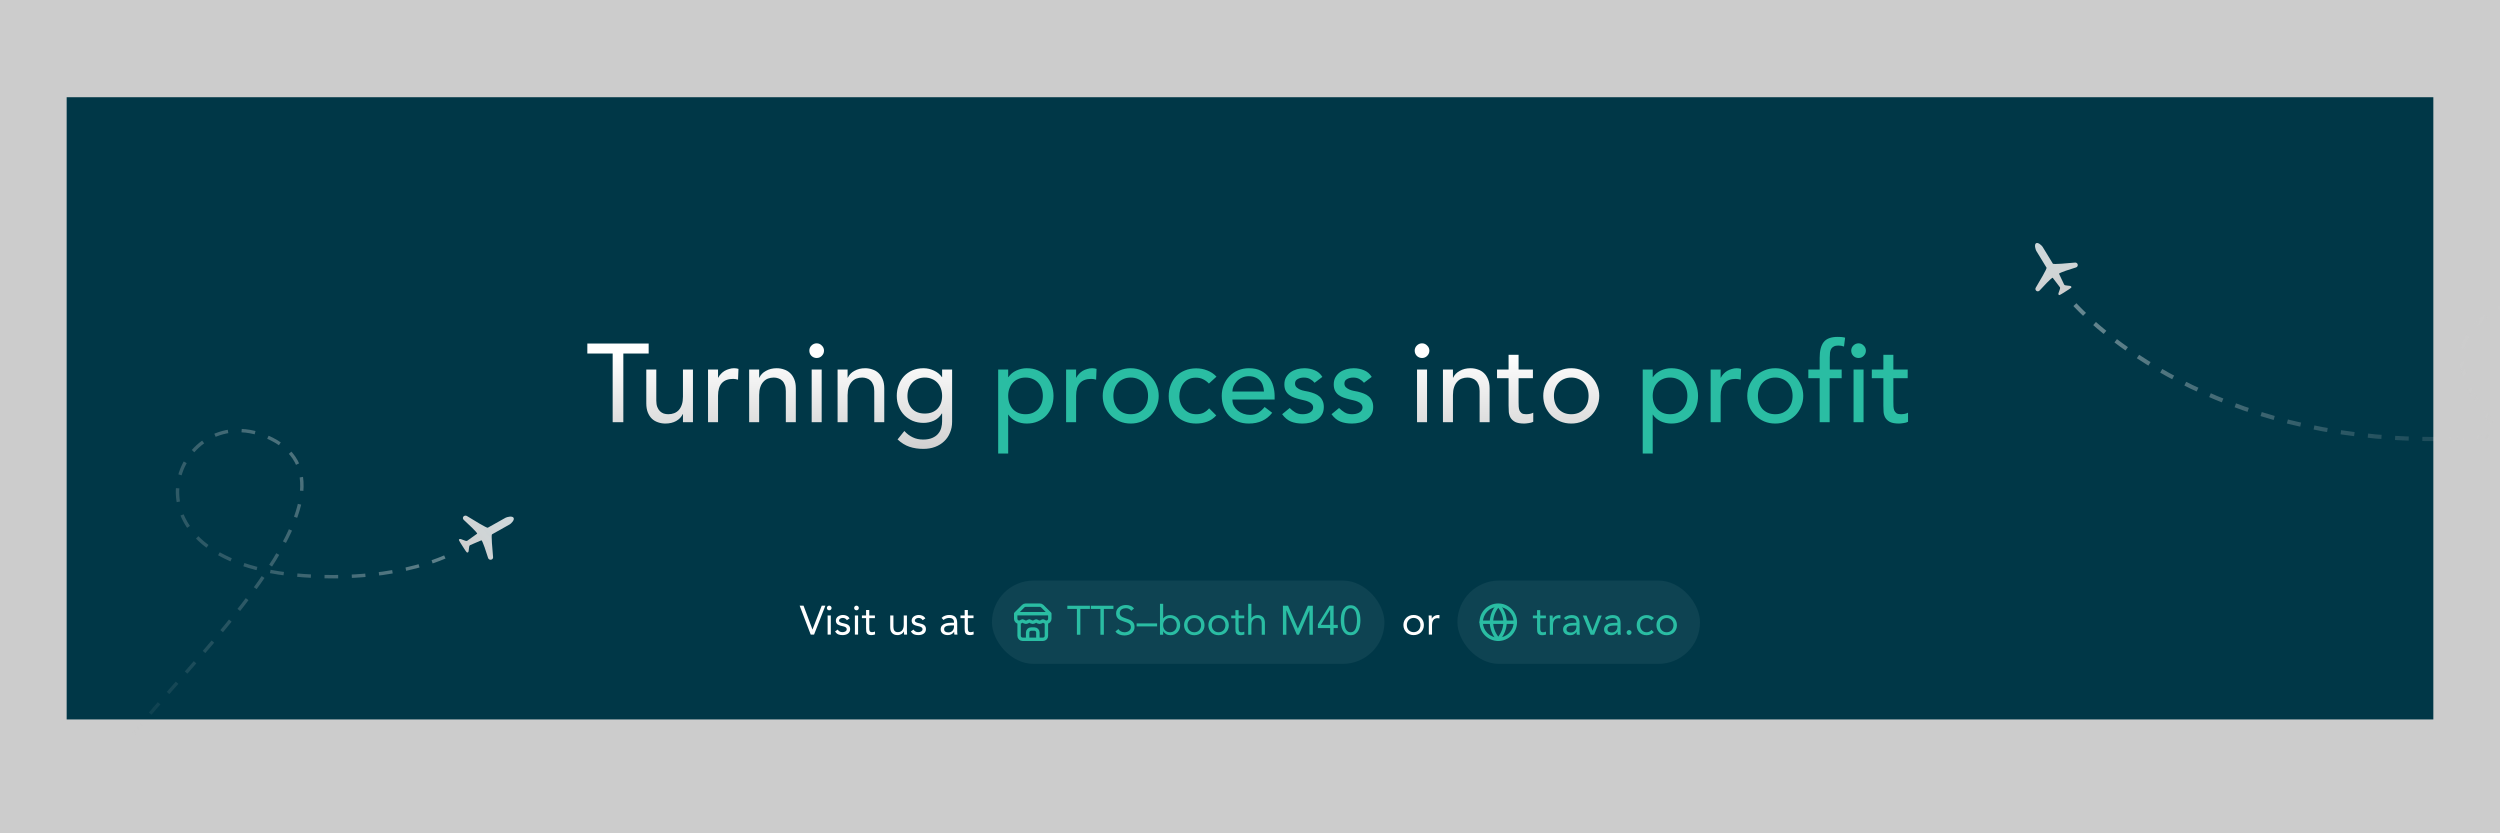 <svg width="900" height="300" viewBox="0 0 900 300" fill="none" xmlns="http://www.w3.org/2000/svg">
<rect x="0" y="0" width="900" height="300" fill="#808080" stroke="none"/>
<g clip-path="url(#clip0_2150_44739)">
<rect width="900" height="300" fill="#CCCCCC"/>
<rect x="24" y="35" width="852" height="224" fill="#003747"/>
<path d="M220.56 127.28H211.44V123.68H233.52V127.28H224.4V152H220.56V127.28ZM249.465 152H245.865V149.08H245.785C245.332 150.093 244.545 150.92 243.425 151.56C242.305 152.173 241.012 152.48 239.545 152.48C238.612 152.48 237.732 152.333 236.905 152.04C236.079 151.773 235.345 151.347 234.705 150.76C234.092 150.173 233.599 149.427 233.225 148.52C232.852 147.587 232.665 146.493 232.665 145.24V133.04H236.265V144.24C236.265 145.12 236.385 145.88 236.625 146.52C236.865 147.133 237.185 147.64 237.585 148.04C237.985 148.413 238.439 148.693 238.945 148.88C239.479 149.04 240.025 149.12 240.585 149.12C241.332 149.12 242.025 149 242.665 148.76C243.305 148.52 243.865 148.147 244.345 147.64C244.825 147.107 245.199 146.44 245.465 145.64C245.732 144.84 245.865 143.893 245.865 142.8V133.04H249.465V152ZM254.892 133.04H258.492V135.96H258.572C258.812 135.453 259.132 135 259.532 134.6C259.932 134.173 260.372 133.813 260.852 133.52C261.359 133.227 261.905 133 262.492 132.84C263.079 132.653 263.665 132.56 264.252 132.56C264.839 132.56 265.372 132.64 265.852 132.8L265.692 136.68C265.399 136.6 265.105 136.533 264.812 136.48C264.519 136.427 264.225 136.4 263.932 136.4C262.172 136.4 260.825 136.893 259.892 137.88C258.959 138.867 258.492 140.4 258.492 142.48V152H254.892V133.04ZM269.697 133.04H273.297V135.96H273.377C273.83 134.947 274.617 134.133 275.737 133.52C276.857 132.88 278.15 132.56 279.617 132.56C280.523 132.56 281.39 132.707 282.217 133C283.07 133.267 283.803 133.693 284.417 134.28C285.057 134.867 285.563 135.627 285.937 136.56C286.31 137.467 286.497 138.547 286.497 139.8V152H282.897V140.8C282.897 139.92 282.777 139.173 282.537 138.56C282.297 137.92 281.977 137.413 281.577 137.04C281.177 136.64 280.71 136.36 280.177 136.2C279.67 136.013 279.137 135.92 278.577 135.92C277.83 135.92 277.137 136.04 276.497 136.28C275.857 136.52 275.297 136.907 274.817 137.44C274.337 137.947 273.963 138.6 273.697 139.4C273.43 140.2 273.297 141.147 273.297 142.24V152H269.697V133.04ZM292.203 133.04H295.803V152H292.203V133.04ZM291.363 126.24C291.363 125.52 291.616 124.907 292.123 124.4C292.656 123.867 293.283 123.6 294.003 123.6C294.723 123.6 295.336 123.867 295.843 124.4C296.376 124.907 296.643 125.52 296.643 126.24C296.643 126.96 296.376 127.587 295.843 128.12C295.336 128.627 294.723 128.88 294.003 128.88C293.283 128.88 292.656 128.627 292.123 128.12C291.616 127.587 291.363 126.96 291.363 126.24ZM301.533 133.04H305.133V135.96H305.213C305.666 134.947 306.453 134.133 307.573 133.52C308.693 132.88 309.986 132.56 311.453 132.56C312.359 132.56 313.226 132.707 314.053 133C314.906 133.267 315.639 133.693 316.253 134.28C316.893 134.867 317.399 135.627 317.773 136.56C318.146 137.467 318.333 138.547 318.333 139.8V152H314.733V140.8C314.733 139.92 314.613 139.173 314.373 138.56C314.133 137.92 313.813 137.413 313.413 137.04C313.013 136.64 312.546 136.36 312.013 136.2C311.506 136.013 310.973 135.92 310.413 135.92C309.666 135.92 308.973 136.04 308.333 136.28C307.693 136.52 307.133 136.907 306.653 137.44C306.173 137.947 305.799 138.6 305.533 139.4C305.266 140.2 305.133 141.147 305.133 142.24V152H301.533V133.04ZM342.759 151.84C342.759 153.28 342.506 154.587 341.999 155.76C341.519 156.96 340.826 157.987 339.919 158.84C339.012 159.72 337.919 160.4 336.639 160.88C335.359 161.36 333.946 161.6 332.399 161.6C330.586 161.6 328.919 161.347 327.399 160.84C325.906 160.333 324.479 159.453 323.119 158.2L325.559 155.16C326.492 156.173 327.506 156.933 328.599 157.44C329.692 157.973 330.932 158.24 332.319 158.24C333.652 158.24 334.759 158.04 335.639 157.64C336.519 157.267 337.212 156.773 337.719 156.16C338.252 155.547 338.626 154.84 338.839 154.04C339.052 153.267 339.159 152.48 339.159 151.68V148.88H339.039C338.346 150.027 337.399 150.88 336.199 151.44C335.026 151.973 333.786 152.24 332.479 152.24C331.092 152.24 329.799 152 328.599 151.52C327.426 151.013 326.412 150.333 325.559 149.48C324.706 148.6 324.039 147.573 323.559 146.4C323.079 145.2 322.839 143.907 322.839 142.52C322.839 141.133 323.066 139.84 323.519 138.64C323.972 137.413 324.612 136.347 325.439 135.44C326.292 134.533 327.306 133.827 328.479 133.32C329.679 132.813 331.012 132.56 332.479 132.56C333.759 132.56 334.999 132.84 336.199 133.4C337.426 133.96 338.386 134.747 339.079 135.76H339.159V133.04H342.759V151.84ZM332.919 135.92C331.959 135.92 331.092 136.093 330.319 136.44C329.546 136.76 328.892 137.213 328.359 137.8C327.826 138.36 327.412 139.053 327.119 139.88C326.826 140.68 326.679 141.56 326.679 142.52C326.679 144.44 327.239 145.987 328.359 147.16C329.479 148.307 330.999 148.88 332.919 148.88C334.839 148.88 336.359 148.307 337.479 147.16C338.599 145.987 339.159 144.44 339.159 142.52C339.159 141.56 339.012 140.68 338.719 139.88C338.426 139.053 338.012 138.36 337.479 137.8C336.946 137.213 336.292 136.76 335.519 136.44C334.746 136.093 333.879 135.92 332.919 135.92ZM510.133 133.04H513.733V152H510.133V133.04ZM509.293 126.24C509.293 125.52 509.546 124.907 510.053 124.4C510.586 123.867 511.213 123.6 511.933 123.6C512.653 123.6 513.266 123.867 513.773 124.4C514.306 124.907 514.573 125.52 514.573 126.24C514.573 126.96 514.306 127.587 513.773 128.12C513.266 128.627 512.653 128.88 511.933 128.88C511.213 128.88 510.586 128.627 510.053 128.12C509.546 127.587 509.293 126.96 509.293 126.24ZM519.462 133.04H523.062V135.96H523.142C523.596 134.947 524.382 134.133 525.502 133.52C526.622 132.88 527.916 132.56 529.382 132.56C530.289 132.56 531.156 132.707 531.982 133C532.836 133.267 533.569 133.693 534.182 134.28C534.822 134.867 535.329 135.627 535.702 136.56C536.076 137.467 536.262 138.547 536.262 139.8V152H532.662V140.8C532.662 139.92 532.542 139.173 532.302 138.56C532.062 137.92 531.742 137.413 531.342 137.04C530.942 136.64 530.476 136.36 529.942 136.2C529.436 136.013 528.902 135.92 528.342 135.92C527.596 135.92 526.902 136.04 526.262 136.28C525.622 136.52 525.062 136.907 524.582 137.44C524.102 137.947 523.729 138.6 523.462 139.4C523.196 140.2 523.062 141.147 523.062 142.24V152H519.462V133.04ZM551.849 136.16H546.689V144.76C546.689 145.293 546.702 145.827 546.729 146.36C546.755 146.867 546.849 147.333 547.009 147.76C547.195 148.16 547.462 148.493 547.809 148.76C548.182 149 548.715 149.12 549.409 149.12C549.835 149.12 550.275 149.08 550.729 149C551.182 148.92 551.595 148.773 551.969 148.56V151.84C551.542 152.08 550.982 152.24 550.289 152.32C549.622 152.427 549.102 152.48 548.729 152.48C547.342 152.48 546.262 152.293 545.489 151.92C544.742 151.52 544.182 151.013 543.809 150.4C543.462 149.787 543.249 149.107 543.169 148.36C543.115 147.587 543.089 146.813 543.089 146.04V136.16H538.929V133.04H543.089V127.72H546.689V133.04H551.849V136.16ZM559.413 142.52C559.413 143.48 559.56 144.373 559.853 145.2C560.147 146 560.56 146.693 561.093 147.28C561.627 147.84 562.28 148.293 563.053 148.64C563.827 148.96 564.693 149.12 565.653 149.12C566.613 149.12 567.48 148.96 568.253 148.64C569.027 148.293 569.68 147.84 570.213 147.28C570.747 146.693 571.16 146 571.453 145.2C571.747 144.373 571.893 143.48 571.893 142.52C571.893 141.56 571.747 140.68 571.453 139.88C571.16 139.053 570.747 138.36 570.213 137.8C569.68 137.213 569.027 136.76 568.253 136.44C567.48 136.093 566.613 135.92 565.653 135.92C564.693 135.92 563.827 136.093 563.053 136.44C562.28 136.76 561.627 137.213 561.093 137.8C560.56 138.36 560.147 139.053 559.853 139.88C559.56 140.68 559.413 141.56 559.413 142.52ZM555.573 142.52C555.573 141.133 555.827 139.84 556.333 138.64C556.867 137.44 557.587 136.387 558.493 135.48C559.4 134.573 560.467 133.867 561.693 133.36C562.92 132.827 564.24 132.56 565.653 132.56C567.067 132.56 568.387 132.827 569.613 133.36C570.84 133.867 571.907 134.573 572.813 135.48C573.72 136.387 574.427 137.44 574.933 138.64C575.467 139.84 575.733 141.133 575.733 142.52C575.733 143.907 575.467 145.213 574.933 146.44C574.427 147.64 573.72 148.693 572.813 149.6C571.907 150.48 570.84 151.187 569.613 151.72C568.387 152.227 567.067 152.48 565.653 152.48C564.24 152.48 562.92 152.227 561.693 151.72C560.467 151.187 559.4 150.48 558.493 149.6C557.587 148.693 556.867 147.64 556.333 146.44C555.827 145.213 555.573 143.907 555.573 142.52Z" fill="url(#paint0_linear_2150_44739)"/>
<path d="M359.345 133.04H362.945V135.76H363.025C363.718 134.747 364.665 133.96 365.865 133.4C367.092 132.84 368.345 132.56 369.625 132.56C371.092 132.56 372.412 132.813 373.585 133.32C374.785 133.827 375.798 134.533 376.625 135.44C377.478 136.347 378.132 137.413 378.585 138.64C379.038 139.84 379.265 141.133 379.265 142.52C379.265 143.933 379.038 145.253 378.585 146.48C378.132 147.68 377.478 148.733 376.625 149.64C375.798 150.52 374.785 151.213 373.585 151.72C372.412 152.227 371.092 152.48 369.625 152.48C368.265 152.48 366.985 152.2 365.785 151.64C364.585 151.053 363.665 150.267 363.025 149.28H362.945V163.28H359.345V133.04ZM369.185 135.92C368.225 135.92 367.358 136.093 366.585 136.44C365.812 136.76 365.158 137.213 364.625 137.8C364.092 138.36 363.678 139.053 363.385 139.88C363.092 140.68 362.945 141.56 362.945 142.52C362.945 143.48 363.092 144.373 363.385 145.2C363.678 146 364.092 146.693 364.625 147.28C365.158 147.84 365.812 148.293 366.585 148.64C367.358 148.96 368.225 149.12 369.185 149.12C370.145 149.12 371.012 148.96 371.785 148.64C372.558 148.293 373.212 147.84 373.745 147.28C374.278 146.693 374.692 146 374.985 145.2C375.278 144.373 375.425 143.48 375.425 142.52C375.425 141.56 375.278 140.68 374.985 139.88C374.692 139.053 374.278 138.36 373.745 137.8C373.212 137.213 372.558 136.76 371.785 136.44C371.012 136.093 370.145 135.92 369.185 135.92ZM383.798 133.04H387.398V135.96H387.478C387.718 135.453 388.038 135 388.438 134.6C388.838 134.173 389.278 133.813 389.758 133.52C390.265 133.227 390.811 133 391.398 132.84C391.985 132.653 392.571 132.56 393.158 132.56C393.745 132.56 394.278 132.64 394.758 132.8L394.598 136.68C394.305 136.6 394.011 136.533 393.718 136.48C393.425 136.427 393.131 136.4 392.838 136.4C391.078 136.4 389.731 136.893 388.798 137.88C387.865 138.867 387.398 140.4 387.398 142.48V152H383.798V133.04ZM400.82 142.52C400.82 143.48 400.966 144.373 401.26 145.2C401.553 146 401.966 146.693 402.5 147.28C403.033 147.84 403.686 148.293 404.46 148.64C405.233 148.96 406.1 149.12 407.06 149.12C408.02 149.12 408.886 148.96 409.66 148.64C410.433 148.293 411.086 147.84 411.62 147.28C412.153 146.693 412.566 146 412.86 145.2C413.153 144.373 413.3 143.48 413.3 142.52C413.3 141.56 413.153 140.68 412.86 139.88C412.566 139.053 412.153 138.36 411.62 137.8C411.086 137.213 410.433 136.76 409.66 136.44C408.886 136.093 408.02 135.92 407.06 135.92C406.1 135.92 405.233 136.093 404.46 136.44C403.686 136.76 403.033 137.213 402.5 137.8C401.966 138.36 401.553 139.053 401.26 139.88C400.966 140.68 400.82 141.56 400.82 142.52ZM396.98 142.52C396.98 141.133 397.233 139.84 397.74 138.64C398.273 137.44 398.993 136.387 399.9 135.48C400.806 134.573 401.873 133.867 403.1 133.36C404.326 132.827 405.646 132.56 407.06 132.56C408.473 132.56 409.793 132.827 411.02 133.36C412.246 133.867 413.313 134.573 414.22 135.48C415.126 136.387 415.833 137.44 416.34 138.64C416.873 139.84 417.14 141.133 417.14 142.52C417.14 143.907 416.873 145.213 416.34 146.44C415.833 147.64 415.126 148.693 414.22 149.6C413.313 150.48 412.246 151.187 411.02 151.72C409.793 152.227 408.473 152.48 407.06 152.48C405.646 152.48 404.326 152.227 403.1 151.72C401.873 151.187 400.806 150.48 399.9 149.6C398.993 148.693 398.273 147.64 397.74 146.44C397.233 145.213 396.98 143.907 396.98 142.52ZM435.21 138.08C434.543 137.387 433.836 136.867 433.09 136.52C432.37 136.147 431.503 135.96 430.49 135.96C429.503 135.96 428.636 136.147 427.89 136.52C427.17 136.867 426.556 137.36 426.05 138C425.57 138.613 425.196 139.333 424.93 140.16C424.69 140.96 424.57 141.8 424.57 142.68C424.57 143.56 424.716 144.4 425.01 145.2C425.303 145.973 425.716 146.653 426.25 147.24C426.783 147.827 427.423 148.293 428.17 148.64C428.916 148.96 429.756 149.12 430.69 149.12C431.703 149.12 432.57 148.947 433.29 148.6C434.01 148.227 434.676 147.693 435.29 147L437.85 149.56C436.916 150.6 435.823 151.347 434.57 151.8C433.343 152.253 432.036 152.48 430.65 152.48C429.183 152.48 427.836 152.24 426.61 151.76C425.41 151.28 424.37 150.613 423.49 149.76C422.61 148.88 421.93 147.84 421.45 146.64C420.97 145.413 420.73 144.067 420.73 142.6C420.73 141.133 420.97 139.787 421.45 138.56C421.93 137.333 422.596 136.28 423.45 135.4C424.33 134.52 425.37 133.84 426.57 133.36C427.796 132.853 429.156 132.6 430.65 132.6C432.036 132.6 433.356 132.853 434.61 133.36C435.89 133.84 436.996 134.587 437.93 135.6L435.21 138.08ZM443.667 143.84C443.667 144.667 443.84 145.427 444.187 146.12C444.56 146.787 445.04 147.36 445.627 147.84C446.213 148.32 446.893 148.693 447.667 148.96C448.44 149.227 449.24 149.36 450.067 149.36C451.187 149.36 452.16 149.107 452.987 148.6C453.813 148.067 454.573 147.373 455.267 146.52L457.987 148.6C455.987 151.187 453.187 152.48 449.587 152.48C448.093 152.48 446.733 152.227 445.507 151.72C444.307 151.213 443.28 150.52 442.427 149.64C441.6 148.733 440.96 147.68 440.507 146.48C440.053 145.253 439.827 143.933 439.827 142.52C439.827 141.107 440.067 139.8 440.547 138.6C441.053 137.373 441.733 136.32 442.587 135.44C443.467 134.533 444.507 133.827 445.707 133.32C446.907 132.813 448.213 132.56 449.627 132.56C451.307 132.56 452.72 132.853 453.867 133.44C455.04 134.027 456 134.8 456.747 135.76C457.493 136.693 458.027 137.76 458.347 138.96C458.693 140.133 458.867 141.333 458.867 142.56V143.84H443.667ZM455.027 140.96C455 140.16 454.867 139.427 454.627 138.76C454.413 138.093 454.08 137.52 453.627 137.04C453.173 136.533 452.6 136.147 451.907 135.88C451.24 135.587 450.453 135.44 449.547 135.44C448.667 135.44 447.853 135.613 447.107 135.96C446.387 136.28 445.773 136.707 445.267 137.24C444.76 137.773 444.36 138.373 444.067 139.04C443.8 139.68 443.667 140.32 443.667 140.96H455.027ZM473.253 137.8C472.826 137.267 472.293 136.827 471.653 136.48C471.04 136.107 470.28 135.92 469.373 135.92C468.52 135.92 467.773 136.107 467.133 136.48C466.52 136.827 466.213 137.347 466.213 138.04C466.213 138.6 466.386 139.053 466.733 139.4C467.106 139.747 467.533 140.027 468.013 140.24C468.52 140.453 469.053 140.613 469.613 140.72C470.173 140.827 470.653 140.92 471.053 141C471.826 141.187 472.546 141.413 473.213 141.68C473.906 141.947 474.493 142.293 474.973 142.72C475.48 143.147 475.866 143.667 476.133 144.28C476.426 144.893 476.573 145.64 476.573 146.52C476.573 147.587 476.346 148.507 475.893 149.28C475.44 150.027 474.853 150.64 474.133 151.12C473.413 151.6 472.586 151.947 471.653 152.16C470.746 152.373 469.826 152.48 468.893 152.48C467.32 152.48 465.933 152.24 464.733 151.76C463.56 151.28 462.506 150.4 461.573 149.12L464.293 146.88C464.88 147.467 465.533 147.987 466.253 148.44C466.973 148.893 467.853 149.12 468.893 149.12C469.346 149.12 469.8 149.08 470.253 149C470.733 148.893 471.146 148.747 471.493 148.56C471.866 148.347 472.16 148.093 472.373 147.8C472.613 147.48 472.733 147.12 472.733 146.72C472.733 146.187 472.56 145.747 472.213 145.4C471.893 145.053 471.493 144.787 471.013 144.6C470.56 144.387 470.066 144.227 469.533 144.12C469.026 143.987 468.573 143.88 468.173 143.8C467.4 143.613 466.666 143.4 465.973 143.16C465.28 142.92 464.666 142.6 464.133 142.2C463.6 141.8 463.173 141.293 462.853 140.68C462.533 140.067 462.373 139.307 462.373 138.4C462.373 137.413 462.573 136.56 462.973 135.84C463.4 135.093 463.946 134.48 464.613 134C465.306 133.52 466.08 133.16 466.933 132.92C467.813 132.68 468.693 132.56 469.573 132.56C470.853 132.56 472.08 132.8 473.253 133.28C474.426 133.76 475.36 134.56 476.053 135.68L473.253 137.8ZM491.027 137.8C490.6 137.267 490.067 136.827 489.427 136.48C488.813 136.107 488.053 135.92 487.147 135.92C486.293 135.92 485.547 136.107 484.907 136.48C484.293 136.827 483.987 137.347 483.987 138.04C483.987 138.6 484.16 139.053 484.507 139.4C484.88 139.747 485.307 140.027 485.787 140.24C486.293 140.453 486.827 140.613 487.387 140.72C487.947 140.827 488.427 140.92 488.827 141C489.6 141.187 490.32 141.413 490.987 141.68C491.68 141.947 492.267 142.293 492.747 142.72C493.253 143.147 493.64 143.667 493.907 144.28C494.2 144.893 494.347 145.64 494.347 146.52C494.347 147.587 494.12 148.507 493.667 149.28C493.213 150.027 492.627 150.64 491.907 151.12C491.187 151.6 490.36 151.947 489.427 152.16C488.52 152.373 487.6 152.48 486.667 152.48C485.093 152.48 483.707 152.24 482.507 151.76C481.333 151.28 480.28 150.4 479.347 149.12L482.067 146.88C482.653 147.467 483.307 147.987 484.027 148.44C484.747 148.893 485.627 149.12 486.667 149.12C487.12 149.12 487.573 149.08 488.027 149C488.507 148.893 488.92 148.747 489.267 148.56C489.64 148.347 489.933 148.093 490.147 147.8C490.387 147.48 490.507 147.12 490.507 146.72C490.507 146.187 490.333 145.747 489.987 145.4C489.667 145.053 489.267 144.787 488.787 144.6C488.333 144.387 487.84 144.227 487.307 144.12C486.8 143.987 486.347 143.88 485.947 143.8C485.173 143.613 484.44 143.4 483.747 143.16C483.053 142.92 482.44 142.6 481.907 142.2C481.373 141.8 480.947 141.293 480.627 140.68C480.307 140.067 480.147 139.307 480.147 138.4C480.147 137.413 480.347 136.56 480.747 135.84C481.173 135.093 481.72 134.48 482.387 134C483.08 133.52 483.853 133.16 484.707 132.92C485.587 132.68 486.467 132.56 487.347 132.56C488.627 132.56 489.853 132.8 491.027 133.28C492.2 133.76 493.133 134.56 493.827 135.68L491.027 137.8ZM591.376 133.04H594.976V135.76H595.056C595.75 134.747 596.696 133.96 597.896 133.4C599.123 132.84 600.376 132.56 601.656 132.56C603.123 132.56 604.443 132.813 605.616 133.32C606.816 133.827 607.83 134.533 608.656 135.44C609.51 136.347 610.163 137.413 610.616 138.64C611.07 139.84 611.296 141.133 611.296 142.52C611.296 143.933 611.07 145.253 610.616 146.48C610.163 147.68 609.51 148.733 608.656 149.64C607.83 150.52 606.816 151.213 605.616 151.72C604.443 152.227 603.123 152.48 601.656 152.48C600.296 152.48 599.016 152.2 597.816 151.64C596.616 151.053 595.696 150.267 595.056 149.28H594.976V163.28H591.376V133.04ZM601.216 135.92C600.256 135.92 599.39 136.093 598.616 136.44C597.843 136.76 597.19 137.213 596.656 137.8C596.123 138.36 595.71 139.053 595.416 139.88C595.123 140.68 594.976 141.56 594.976 142.52C594.976 143.48 595.123 144.373 595.416 145.2C595.71 146 596.123 146.693 596.656 147.28C597.19 147.84 597.843 148.293 598.616 148.64C599.39 148.96 600.256 149.12 601.216 149.12C602.176 149.12 603.043 148.96 603.816 148.64C604.59 148.293 605.243 147.84 605.776 147.28C606.31 146.693 606.723 146 607.016 145.2C607.31 144.373 607.456 143.48 607.456 142.52C607.456 141.56 607.31 140.68 607.016 139.88C606.723 139.053 606.31 138.36 605.776 137.8C605.243 137.213 604.59 136.76 603.816 136.44C603.043 136.093 602.176 135.92 601.216 135.92ZM615.829 133.04H619.429V135.96H619.509C619.749 135.453 620.069 135 620.469 134.6C620.869 134.173 621.309 133.813 621.789 133.52C622.296 133.227 622.843 133 623.429 132.84C624.016 132.653 624.603 132.56 625.189 132.56C625.776 132.56 626.309 132.64 626.789 132.8L626.629 136.68C626.336 136.6 626.043 136.533 625.749 136.48C625.456 136.427 625.163 136.4 624.869 136.4C623.109 136.4 621.763 136.893 620.829 137.88C619.896 138.867 619.429 140.4 619.429 142.48V152H615.829V133.04ZM632.851 142.52C632.851 143.48 632.998 144.373 633.291 145.2C633.584 146 633.998 146.693 634.531 147.28C635.064 147.84 635.718 148.293 636.491 148.64C637.264 148.96 638.131 149.12 639.091 149.12C640.051 149.12 640.918 148.96 641.691 148.64C642.464 148.293 643.118 147.84 643.651 147.28C644.184 146.693 644.598 146 644.891 145.2C645.184 144.373 645.331 143.48 645.331 142.52C645.331 141.56 645.184 140.68 644.891 139.88C644.598 139.053 644.184 138.36 643.651 137.8C643.118 137.213 642.464 136.76 641.691 136.44C640.918 136.093 640.051 135.92 639.091 135.92C638.131 135.92 637.264 136.093 636.491 136.44C635.718 136.76 635.064 137.213 634.531 137.8C633.998 138.36 633.584 139.053 633.291 139.88C632.998 140.68 632.851 141.56 632.851 142.52ZM629.011 142.52C629.011 141.133 629.264 139.84 629.771 138.64C630.304 137.44 631.024 136.387 631.931 135.48C632.838 134.573 633.904 133.867 635.131 133.36C636.358 132.827 637.678 132.56 639.091 132.56C640.504 132.56 641.824 132.827 643.051 133.36C644.278 133.867 645.344 134.573 646.251 135.48C647.158 136.387 647.864 137.44 648.371 138.64C648.904 139.84 649.171 141.133 649.171 142.52C649.171 143.907 648.904 145.213 648.371 146.44C647.864 147.64 647.158 148.693 646.251 149.6C645.344 150.48 644.278 151.187 643.051 151.72C641.824 152.227 640.504 152.48 639.091 152.48C637.678 152.48 636.358 152.227 635.131 151.72C633.904 151.187 632.838 150.48 631.931 149.6C631.024 148.693 630.304 147.64 629.771 146.44C629.264 145.213 629.011 143.907 629.011 142.52ZM655.081 136.16H651.001V133.04H655.081V128.8C655.081 126.267 655.561 124.387 656.521 123.16C657.508 121.907 659.188 121.28 661.561 121.28C661.961 121.28 662.374 121.293 662.801 121.32C663.254 121.347 663.734 121.427 664.241 121.56L663.841 124.76C663.494 124.627 663.161 124.533 662.841 124.48C662.521 124.427 662.174 124.4 661.801 124.4C661.134 124.4 660.601 124.507 660.201 124.72C659.801 124.907 659.481 125.187 659.241 125.56C659.028 125.933 658.881 126.387 658.801 126.92C658.748 127.427 658.721 128.013 658.721 128.68V133.04H663.001V136.16H658.681V152H655.081V136.16ZM667.281 133.04H670.881V152H667.281V133.04ZM666.441 126.24C666.441 125.52 666.695 124.907 667.201 124.4C667.735 123.867 668.361 123.6 669.081 123.6C669.801 123.6 670.415 123.867 670.921 124.4C671.455 124.907 671.721 125.52 671.721 126.24C671.721 126.96 671.455 127.587 670.921 128.12C670.415 128.627 669.801 128.88 669.081 128.88C668.361 128.88 667.735 128.627 667.201 128.12C666.695 127.587 666.441 126.96 666.441 126.24ZM686.771 136.16H681.611V144.76C681.611 145.293 681.624 145.827 681.651 146.36C681.677 146.867 681.771 147.333 681.931 147.76C682.117 148.16 682.384 148.493 682.731 148.76C683.104 149 683.637 149.12 684.331 149.12C684.757 149.12 685.197 149.08 685.651 149C686.104 148.92 686.517 148.773 686.891 148.56V151.84C686.464 152.08 685.904 152.24 685.211 152.32C684.544 152.427 684.024 152.48 683.651 152.48C682.264 152.48 681.184 152.293 680.411 151.92C679.664 151.52 679.104 151.013 678.731 150.4C678.384 149.787 678.171 149.107 678.091 148.36C678.037 147.587 678.011 146.813 678.011 146.04V136.16H673.851V133.04H678.011V127.72H681.611V133.04H686.771V136.16Z" fill="#2ABDA3"/>
<path d="M184.877 186.387C184.374 185.6 182.432 186.147 181.997 186.39L181.989 186.394C181.863 186.465 176.014 189.751 175.591 189.985C175.278 190.157 170.61 187.322 168.105 185.774C167.457 185.374 166.604 185.829 166.648 186.552C166.661 186.774 166.762 186.982 166.933 187.139C168.026 188.14 172.125 191.93 171.757 192.137C171.33 192.38 168.706 194.387 168.174 194.691C167.643 194.995 165.879 193.82 165.453 194.059C165.027 194.298 165.028 194.297 166.553 196.68L166.57 196.708C168.077 199.064 168.077 199.064 168.501 198.826C168.928 198.586 168.659 196.584 169.19 196.28C169.722 195.976 172.852 194.76 173.281 194.52C173.654 194.311 175.298 199.532 175.716 200.882C175.78 201.086 175.92 201.261 176.111 201.375C176.752 201.755 177.576 201.29 177.51 200.585C177.249 197.789 176.803 192.544 177.115 192.368L183.508 188.78L183.516 188.776C183.952 188.524 185.38 187.175 184.877 186.387Z" fill="url(#paint1_linear_2150_44739)"/>
<path d="M732.977 87.572C733.73 87.093 735.088 88.451 735.34 88.862L735.344 88.87L735.344 88.87C735.422 88.997 738.8 94.54 739.046 94.939C739.228 95.232 744.287 94.789 747.013 94.527C747.731 94.458 748.233 95.225 747.882 95.856C747.769 96.059 747.585 96.209 747.362 96.277C745.999 96.693 741.053 98.228 741.265 98.575C741.51 98.983 742.798 101.949 743.103 102.459C743.408 102.968 745.363 102.707 745.61 103.112C745.857 103.516 745.856 103.514 743.575 104.96L743.548 104.977C741.294 106.407 741.293 106.407 741.048 106.004C740.801 105.6 741.887 103.932 741.582 103.423C741.277 102.913 739.232 100.428 738.984 100.022C738.769 99.669 735.193 103.56 734.247 104.6C734.099 104.762 733.897 104.861 733.678 104.878C732.982 104.931 732.514 104.176 732.872 103.577C734.29 101.205 736.947 96.682 736.765 96.385L733.066 90.321L733.062 90.313C732.813 89.893 732.223 88.05 732.977 87.572Z" fill="url(#paint2_linear_2150_44739)"/>
<path d="M48 264.615C63.001 242.953 138.286 175.234 95.898 157.151C62.93 143.087 39.279 202.401 109.401 207.251C145.018 209.714 163.447 198.908 163.447 198.908" stroke="url(#paint3_linear_2150_44739)" stroke-width="1.228" stroke-dasharray="4.91 4.91"/>
<path d="M937.314 195C919.623 170.888 854.874 128.756 904.863 108.629C943.743 92.974 974.208 152.125 891.511 157.524C808.814 162.922 761 125.173 746 108.629" stroke="url(#paint4_linear_2150_44739)" stroke-width="1.5" stroke-dasharray="4.91 4.91"/>
<path d="M287.867 218.029H289.267L292.48 226.606H292.51L295.826 218.029H297.137L293.055 228.463H291.861L287.867 218.029ZM297.944 221.566H299.094V228.463H297.944V221.566ZM297.679 218.869C297.679 218.643 297.758 218.447 297.915 218.28C298.082 218.112 298.283 218.029 298.519 218.029C298.755 218.029 298.951 218.112 299.109 218.28C299.276 218.447 299.359 218.643 299.359 218.869C299.359 219.115 299.281 219.316 299.123 219.473C298.966 219.63 298.765 219.709 298.519 219.709C298.274 219.709 298.072 219.63 297.915 219.473C297.758 219.316 297.679 219.115 297.679 218.869ZM301.529 226.651C301.755 226.936 302.001 227.162 302.266 227.329C302.541 227.496 302.885 227.579 303.298 227.579C303.475 227.579 303.651 227.559 303.828 227.52C304.015 227.481 304.182 227.417 304.329 227.329C304.477 227.24 304.595 227.132 304.683 227.004C304.771 226.867 304.816 226.705 304.816 226.518C304.816 226.331 304.771 226.179 304.683 226.061C304.604 225.943 304.496 225.845 304.359 225.766C304.221 225.678 304.064 225.609 303.887 225.56C303.71 225.511 303.529 225.467 303.342 225.427C303.018 225.359 302.708 225.28 302.413 225.192C302.119 225.103 301.858 224.99 301.632 224.853C301.416 224.705 301.239 224.519 301.102 224.293C300.974 224.067 300.91 223.777 300.91 223.423C300.91 223.089 300.984 222.794 301.131 222.539C301.279 222.283 301.475 222.072 301.721 221.905C301.966 221.738 302.241 221.61 302.546 221.522C302.851 221.433 303.165 221.389 303.489 221.389C303.981 221.389 304.432 221.487 304.845 221.684C305.268 221.88 305.597 222.2 305.833 222.642L304.875 223.276C304.727 223.03 304.531 222.834 304.285 222.686C304.049 222.529 303.759 222.45 303.416 222.45C303.258 222.45 303.096 222.47 302.929 222.509C302.772 222.549 302.63 222.608 302.502 222.686C302.374 222.765 302.266 222.868 302.178 222.996C302.099 223.114 302.06 223.251 302.06 223.408C302.06 223.556 302.104 223.683 302.192 223.791C302.291 223.89 302.418 223.978 302.576 224.057C302.743 224.135 302.929 224.204 303.136 224.263C303.352 224.322 303.573 224.371 303.799 224.41C304.103 224.469 304.393 224.548 304.668 224.646C304.943 224.735 305.184 224.858 305.39 225.015C305.597 225.172 305.759 225.368 305.877 225.604C305.995 225.84 306.054 226.13 306.054 226.474C306.054 226.867 305.975 227.201 305.818 227.476C305.661 227.751 305.449 227.977 305.184 228.154C304.929 228.321 304.634 228.444 304.3 228.522C303.976 228.601 303.642 228.64 303.298 228.64C302.708 228.64 302.197 228.552 301.765 228.375C301.342 228.188 300.959 227.849 300.615 227.358L301.529 226.651ZM307.76 221.566H308.91V228.463H307.76V221.566ZM307.495 218.869C307.495 218.643 307.573 218.447 307.731 218.28C307.898 218.112 308.099 218.029 308.335 218.029C308.571 218.029 308.767 218.112 308.924 218.28C309.091 218.447 309.175 218.643 309.175 218.869C309.175 219.115 309.096 219.316 308.939 219.473C308.782 219.63 308.58 219.709 308.335 219.709C308.089 219.709 307.888 219.63 307.731 219.473C307.573 219.316 307.495 219.115 307.495 218.869ZM314.97 222.539H312.936V225.987C312.936 226.213 312.941 226.425 312.951 226.621C312.961 226.808 313 226.975 313.069 227.122C313.138 227.26 313.241 227.373 313.379 227.461C313.516 227.54 313.713 227.579 313.968 227.579C314.135 227.579 314.307 227.559 314.484 227.52C314.661 227.481 314.828 227.422 314.985 227.343L315.029 228.39C314.833 228.478 314.612 228.542 314.366 228.581C314.13 228.621 313.904 228.64 313.688 228.64C313.275 228.64 312.946 228.586 312.701 228.478C312.455 228.37 312.263 228.218 312.126 228.021C311.988 227.825 311.895 227.584 311.846 227.299C311.807 227.004 311.787 226.68 311.787 226.326V222.539H310.284V221.566H311.787V219.606H312.936V221.566H314.97V222.539ZM326.494 226.827C326.494 227.142 326.503 227.437 326.523 227.712C326.543 227.987 326.553 228.237 326.553 228.463H325.462C325.462 228.277 325.457 228.09 325.447 227.903C325.437 227.717 325.432 227.525 325.432 227.329H325.403C325.324 227.496 325.211 227.658 325.064 227.815C324.926 227.972 324.759 228.115 324.563 228.242C324.366 228.36 324.145 228.454 323.9 228.522C323.654 228.601 323.389 228.64 323.104 228.64C322.652 228.64 322.259 228.571 321.925 228.434C321.601 228.296 321.33 228.105 321.114 227.859C320.898 227.613 320.736 227.319 320.628 226.975C320.53 226.621 320.481 226.238 320.481 225.825V221.566H321.63V225.707C321.63 226.287 321.758 226.744 322.013 227.078C322.269 227.412 322.667 227.579 323.207 227.579C323.58 227.579 323.9 227.515 324.165 227.388C324.44 227.26 324.661 227.078 324.828 226.842C325.005 226.606 325.133 226.326 325.211 226.002C325.3 225.678 325.344 225.319 325.344 224.926V221.566H326.494V226.827ZM328.817 226.651C329.043 226.936 329.289 227.162 329.554 227.329C329.829 227.496 330.173 227.579 330.586 227.579C330.763 227.579 330.939 227.559 331.116 227.52C331.303 227.481 331.47 227.417 331.617 227.329C331.765 227.24 331.883 227.132 331.971 227.004C332.06 226.867 332.104 226.705 332.104 226.518C332.104 226.331 332.06 226.179 331.971 226.061C331.893 225.943 331.784 225.845 331.647 225.766C331.509 225.678 331.352 225.609 331.175 225.56C330.998 225.511 330.817 225.467 330.63 225.427C330.306 225.359 329.996 225.28 329.701 225.192C329.407 225.103 329.146 224.99 328.92 224.853C328.704 224.705 328.527 224.519 328.39 224.293C328.262 224.067 328.198 223.777 328.198 223.423C328.198 223.089 328.272 222.794 328.419 222.539C328.567 222.283 328.763 222.072 329.009 221.905C329.254 221.738 329.53 221.61 329.834 221.522C330.139 221.433 330.453 221.389 330.777 221.389C331.269 221.389 331.721 221.487 332.133 221.684C332.556 221.88 332.885 222.2 333.121 222.642L332.163 223.276C332.015 223.03 331.819 222.834 331.573 222.686C331.337 222.529 331.048 222.45 330.704 222.45C330.546 222.45 330.384 222.47 330.217 222.509C330.06 222.549 329.918 222.608 329.79 222.686C329.662 222.765 329.554 222.868 329.466 222.996C329.387 223.114 329.348 223.251 329.348 223.408C329.348 223.556 329.392 223.683 329.48 223.791C329.579 223.89 329.706 223.978 329.864 224.057C330.031 224.135 330.217 224.204 330.424 224.263C330.64 224.322 330.861 224.371 331.087 224.41C331.391 224.469 331.681 224.548 331.956 224.646C332.231 224.735 332.472 224.858 332.679 225.015C332.885 225.172 333.047 225.368 333.165 225.604C333.283 225.84 333.342 226.13 333.342 226.474C333.342 226.867 333.263 227.201 333.106 227.476C332.949 227.751 332.737 227.977 332.472 228.154C332.217 228.321 331.922 228.444 331.588 228.522C331.264 228.601 330.93 228.64 330.586 228.64C329.996 228.64 329.485 228.552 329.053 228.375C328.631 228.188 328.247 227.849 327.903 227.358L328.817 226.651ZM338.958 222.45C339.312 222.087 339.73 221.822 340.211 221.654C340.702 221.478 341.199 221.389 341.7 221.389C342.721 221.389 343.458 221.63 343.91 222.111C344.362 222.593 344.588 223.325 344.588 224.307V227.27C344.588 227.466 344.598 227.672 344.618 227.889C344.637 228.095 344.662 228.287 344.691 228.463H343.586C343.547 228.306 343.522 228.134 343.512 227.948C343.512 227.751 343.512 227.579 343.512 227.432H343.483C343.257 227.785 342.952 228.075 342.569 228.301C342.196 228.527 341.744 228.64 341.213 228.64C340.86 228.64 340.525 228.596 340.211 228.508C339.907 228.419 339.636 228.291 339.401 228.124C339.175 227.948 338.993 227.731 338.855 227.476C338.718 227.22 338.649 226.926 338.649 226.592C338.649 226.022 338.796 225.575 339.091 225.251C339.386 224.926 339.749 224.686 340.182 224.528C340.624 224.371 341.095 224.273 341.596 224.234C342.107 224.194 342.574 224.175 342.997 224.175H343.439V223.968C343.439 223.467 343.286 223.089 342.982 222.834C342.687 222.578 342.269 222.45 341.729 222.45C341.356 222.45 340.987 222.514 340.624 222.642C340.27 222.76 339.956 222.947 339.681 223.202L338.958 222.45ZM342.289 225.147C341.552 225.147 340.968 225.251 340.535 225.457C340.103 225.663 339.887 226.002 339.887 226.474C339.887 226.906 340.029 227.216 340.314 227.402C340.609 227.579 340.973 227.668 341.405 227.668C341.739 227.668 342.029 227.613 342.274 227.505C342.53 227.388 342.741 227.235 342.908 227.049C343.075 226.862 343.203 226.646 343.291 226.4C343.38 226.145 343.429 225.874 343.439 225.589V225.147H342.289ZM350.462 222.539H348.428V225.987C348.428 226.213 348.433 226.425 348.443 226.621C348.453 226.808 348.492 226.975 348.561 227.122C348.63 227.26 348.733 227.373 348.87 227.461C349.008 227.54 349.204 227.579 349.46 227.579C349.627 227.579 349.799 227.559 349.976 227.52C350.153 227.481 350.32 227.422 350.477 227.343L350.521 228.39C350.325 228.478 350.103 228.542 349.858 228.581C349.622 228.621 349.396 228.64 349.18 228.64C348.767 228.64 348.438 228.586 348.192 228.478C347.947 228.37 347.755 228.218 347.618 228.021C347.48 227.825 347.387 227.584 347.338 227.299C347.298 227.004 347.279 226.68 347.279 226.326V222.539H345.775V221.566H347.279V219.606H348.428V221.566H350.462V222.539Z" fill="white"/>
<rect x="357.098" y="209" width="141.302" height="30" rx="15" fill="#F2FFFB" fill-opacity="0.06"/>
<path d="M365.652 220.929L368.36 218.221C368.474 218.106 368.61 218.015 368.76 217.953C368.909 217.891 369.07 217.859 369.232 217.859H374.353C374.515 217.859 374.676 217.891 374.826 217.953C374.975 218.015 375.111 218.106 375.225 218.221L377.933 220.929M365.652 220.929H377.933M365.652 220.929V222.772C365.652 223.097 365.781 223.41 366.012 223.64C366.242 223.87 366.554 224 366.88 224M377.933 220.929V222.772C377.933 223.097 377.804 223.41 377.574 223.64C377.343 223.87 377.031 224 376.705 224M366.88 224V228.912C366.88 229.238 367.009 229.55 367.24 229.781C367.47 230.011 367.782 230.14 368.108 230.14H375.477C375.803 230.14 376.115 230.011 376.346 229.781C376.576 229.55 376.705 229.238 376.705 228.912V224M366.88 224C367.239 223.98 367.581 223.844 367.856 223.613C367.93 223.56 368.018 223.531 368.108 223.531C368.199 223.531 368.287 223.56 368.36 223.613C368.635 223.844 368.978 223.98 369.336 224C369.695 223.98 370.038 223.844 370.313 223.613C370.386 223.56 370.474 223.531 370.564 223.531C370.655 223.531 370.743 223.56 370.816 223.613C371.091 223.844 371.434 223.98 371.793 224C372.151 223.98 372.494 223.844 372.769 223.613C372.842 223.56 372.93 223.531 373.021 223.531C373.111 223.531 373.199 223.56 373.273 223.613C373.548 223.844 373.89 223.98 374.249 224C374.608 223.98 374.95 223.844 375.225 223.613C375.299 223.56 375.387 223.531 375.477 223.531C375.568 223.531 375.656 223.56 375.729 223.613C376.004 223.844 376.346 223.98 376.705 224M373.635 230.14V227.684C373.635 227.358 373.505 227.046 373.275 226.816C373.045 226.585 372.732 226.456 372.407 226.456H371.179C370.853 226.456 370.54 226.585 370.31 226.816C370.08 227.046 369.95 227.358 369.95 227.684V230.14" stroke="#2ABDA3" stroke-width="1.228" stroke-linecap="round" stroke-linejoin="round"/>
<path d="M392.372 219.215H388.923V228.5H387.685V219.215H384.237V218.066H392.372V219.215ZM400.835 219.215H397.386V228.5H396.148V219.215H392.699V218.066H400.835V219.215ZM407.249 219.908C407.043 219.574 406.767 219.333 406.424 219.186C406.08 219.028 405.721 218.95 405.348 218.95C405.073 218.95 404.802 218.984 404.537 219.053C404.272 219.122 404.031 219.225 403.815 219.363C403.609 219.5 403.442 219.682 403.314 219.908C403.186 220.134 403.122 220.399 403.122 220.704C403.122 220.939 403.157 221.151 403.225 221.337C403.304 221.514 403.427 221.676 403.594 221.824C403.761 221.971 403.987 222.109 404.272 222.236C404.557 222.364 404.906 222.492 405.318 222.62C405.721 222.747 406.109 222.885 406.482 223.032C406.866 223.18 407.2 223.366 407.485 223.592C407.779 223.818 408.01 224.103 408.177 224.447C408.354 224.781 408.443 225.204 408.443 225.715C408.443 226.235 408.339 226.687 408.133 227.07C407.927 227.454 407.652 227.773 407.308 228.028C406.974 228.274 406.586 228.456 406.144 228.574C405.701 228.701 405.244 228.765 404.773 228.765C404.468 228.765 404.164 228.736 403.859 228.677C403.555 228.628 403.26 228.549 402.975 228.441C402.7 228.323 402.439 228.176 402.194 227.999C401.948 227.812 401.737 227.586 401.56 227.321L402.621 226.451C402.847 226.835 403.162 227.124 403.564 227.321C403.967 227.517 404.395 227.616 404.847 227.616C405.112 227.616 405.377 227.576 405.642 227.498C405.918 227.419 406.163 227.306 406.379 227.159C406.595 227.002 406.772 226.81 406.91 226.584C407.047 226.358 407.116 226.098 407.116 225.803C407.116 225.479 407.062 225.218 406.954 225.022C406.846 224.816 406.679 224.639 406.453 224.491C406.227 224.344 405.942 224.211 405.598 224.093C405.254 223.975 404.851 223.838 404.39 223.681C404.016 223.563 403.672 223.43 403.358 223.283C403.044 223.126 402.769 222.939 402.533 222.723C402.307 222.497 402.125 222.231 401.987 221.927C401.86 221.613 401.796 221.239 401.796 220.807C401.796 220.306 401.894 219.869 402.091 219.495C402.287 219.122 402.552 218.812 402.886 218.567C403.22 218.311 403.599 218.12 404.021 217.992C404.444 217.864 404.886 217.8 405.348 217.8C405.937 217.8 406.473 217.894 406.954 218.08C407.445 218.257 407.883 218.572 408.266 219.024L407.249 219.908ZM416.558 225.493H409.189V224.432H416.558V225.493ZM417.59 217.358H418.739V222.605H418.769C419.083 222.231 419.447 221.942 419.86 221.735C420.282 221.529 420.744 221.426 421.245 221.426C421.785 221.426 422.277 221.519 422.719 221.706C423.171 221.883 423.554 222.133 423.868 222.457C424.183 222.782 424.428 223.165 424.605 223.607C424.782 224.049 424.87 224.531 424.87 225.051C424.87 225.572 424.782 226.054 424.605 226.496C424.428 226.938 424.183 227.321 423.868 227.645C423.564 227.969 423.2 228.225 422.778 228.412C422.355 228.588 421.903 228.677 421.422 228.677C420.803 228.677 420.257 228.544 419.786 228.279C419.324 228.004 418.985 227.67 418.769 227.277H418.739V228.5H417.59V217.358ZM418.739 225.051C418.739 225.415 418.793 225.754 418.902 226.068C419.019 226.373 419.186 226.643 419.403 226.879C419.619 227.105 419.874 227.287 420.169 227.424C420.474 227.552 420.813 227.616 421.186 227.616C421.559 227.616 421.893 227.552 422.188 227.424C422.493 227.287 422.753 227.105 422.969 226.879C423.185 226.643 423.347 226.373 423.456 226.068C423.573 225.754 423.632 225.415 423.632 225.051C423.632 224.688 423.573 224.354 423.456 224.049C423.347 223.735 423.185 223.465 422.969 223.239C422.753 223.003 422.493 222.821 422.188 222.693C421.893 222.556 421.559 222.487 421.186 222.487C420.813 222.487 420.474 222.556 420.169 222.693C419.874 222.821 419.619 223.003 419.403 223.239C419.186 223.465 419.019 223.735 418.902 224.049C418.793 224.354 418.739 224.688 418.739 225.051ZM426.261 225.051C426.261 224.511 426.354 224.02 426.541 223.578C426.727 223.135 426.983 222.757 427.307 222.443C427.631 222.119 428.019 221.868 428.471 221.691C428.923 221.514 429.414 221.426 429.945 221.426C430.476 221.426 430.967 221.514 431.419 221.691C431.871 221.868 432.259 222.119 432.583 222.443C432.907 222.757 433.163 223.135 433.349 223.578C433.536 224.02 433.63 224.511 433.63 225.051C433.63 225.592 433.536 226.083 433.349 226.525C433.163 226.967 432.907 227.35 432.583 227.675C432.259 227.989 431.871 228.235 431.419 228.412C430.967 228.588 430.476 228.677 429.945 228.677C429.414 228.677 428.923 228.588 428.471 228.412C428.019 228.235 427.631 227.989 427.307 227.675C426.983 227.35 426.727 226.967 426.541 226.525C426.354 226.083 426.261 225.592 426.261 225.051ZM427.499 225.051C427.499 225.415 427.553 225.754 427.661 226.068C427.779 226.373 427.946 226.643 428.162 226.879C428.378 227.105 428.633 227.287 428.928 227.424C429.233 227.552 429.572 227.616 429.945 227.616C430.318 227.616 430.652 227.552 430.947 227.424C431.252 227.287 431.512 227.105 431.728 226.879C431.944 226.643 432.107 226.373 432.215 226.068C432.333 225.754 432.392 225.415 432.392 225.051C432.392 224.688 432.333 224.354 432.215 224.049C432.107 223.735 431.944 223.465 431.728 223.239C431.512 223.003 431.252 222.821 430.947 222.693C430.652 222.556 430.318 222.487 429.945 222.487C429.572 222.487 429.233 222.556 428.928 222.693C428.633 222.821 428.378 223.003 428.162 223.239C427.946 223.465 427.779 223.735 427.661 224.049C427.553 224.354 427.499 224.688 427.499 225.051ZM435.011 225.051C435.011 224.511 435.105 224.02 435.291 223.578C435.478 223.135 435.733 222.757 436.058 222.443C436.382 222.119 436.77 221.868 437.222 221.691C437.674 221.514 438.165 221.426 438.696 221.426C439.226 221.426 439.717 221.514 440.169 221.691C440.621 221.868 441.01 222.119 441.334 222.443C441.658 222.757 441.913 223.135 442.1 223.578C442.287 224.02 442.38 224.511 442.38 225.051C442.38 225.592 442.287 226.083 442.1 226.525C441.913 226.967 441.658 227.35 441.334 227.675C441.01 227.989 440.621 228.235 440.169 228.412C439.717 228.588 439.226 228.677 438.696 228.677C438.165 228.677 437.674 228.588 437.222 228.412C436.77 228.235 436.382 227.989 436.058 227.675C435.733 227.35 435.478 226.967 435.291 226.525C435.105 226.083 435.011 225.592 435.011 225.051ZM436.249 225.051C436.249 225.415 436.303 225.754 436.411 226.068C436.529 226.373 436.696 226.643 436.912 226.879C437.129 227.105 437.384 227.287 437.679 227.424C437.983 227.552 438.322 227.616 438.696 227.616C439.069 227.616 439.403 227.552 439.698 227.424C440.002 227.287 440.263 227.105 440.479 226.879C440.695 226.643 440.857 226.373 440.965 226.068C441.083 225.754 441.142 225.415 441.142 225.051C441.142 224.688 441.083 224.354 440.965 224.049C440.857 223.735 440.695 223.465 440.479 223.239C440.263 223.003 440.002 222.821 439.698 222.693C439.403 222.556 439.069 222.487 438.696 222.487C438.322 222.487 437.983 222.556 437.679 222.693C437.384 222.821 437.129 223.003 436.912 223.239C436.696 223.465 436.529 223.735 436.411 224.049C436.303 224.354 436.249 224.688 436.249 225.051ZM447.933 222.575H445.899V226.024C445.899 226.25 445.904 226.461 445.914 226.658C445.923 226.844 445.963 227.011 446.031 227.159C446.1 227.296 446.203 227.409 446.341 227.498C446.478 227.576 446.675 227.616 446.93 227.616C447.097 227.616 447.269 227.596 447.446 227.557C447.623 227.517 447.79 227.459 447.947 227.38L447.992 228.426C447.795 228.515 447.574 228.579 447.328 228.618C447.093 228.657 446.867 228.677 446.65 228.677C446.238 228.677 445.909 228.623 445.663 228.515C445.417 228.407 445.226 228.254 445.088 228.058C444.951 227.861 444.857 227.621 444.808 227.336C444.769 227.041 444.749 226.717 444.749 226.363V222.575H443.246V221.603H444.749V219.643H445.899V221.603H447.933V222.575ZM449.355 217.358H450.505V222.561H450.534C450.613 222.423 450.721 222.29 450.859 222.163C450.996 222.025 451.158 221.902 451.345 221.794C451.542 221.686 451.758 221.598 451.993 221.529C452.229 221.46 452.48 221.426 452.745 221.426C453.197 221.426 453.585 221.495 453.909 221.632C454.243 221.77 454.519 221.961 454.735 222.207C454.951 222.453 455.108 222.752 455.206 223.106C455.314 223.45 455.368 223.828 455.368 224.241V228.5H454.219V224.359C454.219 223.779 454.091 223.322 453.836 222.988C453.58 222.654 453.182 222.487 452.642 222.487C452.269 222.487 451.944 222.551 451.669 222.679C451.404 222.806 451.183 222.988 451.006 223.224C450.839 223.46 450.711 223.74 450.623 224.064C450.544 224.388 450.505 224.747 450.505 225.14V228.5H449.355V217.358ZM461.853 218.066H463.695L467.232 226.245H467.262L470.828 218.066H472.626V228.5H471.388V219.746H471.359L467.615 228.5H466.864L463.12 219.746H463.091V228.5H461.853V218.066ZM480.102 224.963H481.605V226.112H480.102V228.5H478.864V226.112H474.442V224.742L478.584 218.066H480.102V224.963ZM478.864 219.51H478.834L475.503 224.963H478.864V219.51ZM482.676 223.283C482.676 222.693 482.725 222.079 482.823 221.441C482.922 220.802 483.103 220.222 483.369 219.701C483.634 219.171 483.992 218.739 484.444 218.405C484.906 218.061 485.496 217.889 486.213 217.889C486.93 217.889 487.515 218.061 487.967 218.405C488.429 218.739 488.792 219.171 489.057 219.701C489.323 220.222 489.504 220.802 489.603 221.441C489.701 222.079 489.75 222.693 489.75 223.283C489.75 223.872 489.701 224.486 489.603 225.125C489.504 225.764 489.323 226.348 489.057 226.879C488.792 227.4 488.429 227.832 487.967 228.176C487.515 228.51 486.93 228.677 486.213 228.677C485.496 228.677 484.906 228.51 484.444 228.176C483.992 227.832 483.634 227.4 483.369 226.879C483.103 226.348 482.922 225.764 482.823 225.125C482.725 224.486 482.676 223.872 482.676 223.283ZM483.914 223.283C483.914 223.538 483.924 223.823 483.943 224.138C483.963 224.452 483.997 224.771 484.046 225.096C484.105 225.41 484.184 225.719 484.282 226.024C484.39 226.329 484.528 226.599 484.695 226.835C484.872 227.07 485.083 227.262 485.329 227.409C485.574 227.547 485.869 227.616 486.213 227.616C486.557 227.616 486.852 227.547 487.097 227.409C487.343 227.262 487.549 227.07 487.716 226.835C487.893 226.599 488.031 226.329 488.129 226.024C488.237 225.719 488.316 225.41 488.365 225.096C488.424 224.771 488.463 224.452 488.483 224.138C488.502 223.823 488.512 223.538 488.512 223.283C488.512 223.027 488.502 222.742 488.483 222.428C488.463 222.114 488.424 221.799 488.365 221.485C488.316 221.161 488.237 220.846 488.129 220.542C488.031 220.237 487.893 219.967 487.716 219.731C487.549 219.495 487.343 219.308 487.097 219.171C486.852 219.024 486.557 218.95 486.213 218.95C485.869 218.95 485.574 219.024 485.329 219.171C485.083 219.308 484.872 219.495 484.695 219.731C484.528 219.967 484.39 220.237 484.282 220.542C484.184 220.846 484.105 221.161 484.046 221.485C483.997 221.799 483.963 222.114 483.943 222.428C483.924 222.742 483.914 223.027 483.914 223.283Z" fill="#2ABDA3"/>
<path d="M505.23 225.015C505.23 224.474 505.323 223.983 505.51 223.541C505.696 223.099 505.952 222.721 506.276 222.406C506.6 222.082 506.988 221.831 507.44 221.654C507.892 221.478 508.383 221.389 508.914 221.389C509.445 221.389 509.936 221.478 510.388 221.654C510.84 221.831 511.228 222.082 511.552 222.406C511.876 222.721 512.132 223.099 512.318 223.541C512.505 223.983 512.598 224.474 512.598 225.015C512.598 225.555 512.505 226.046 512.318 226.489C512.132 226.931 511.876 227.314 511.552 227.638C511.228 227.952 510.84 228.198 510.388 228.375C509.936 228.552 509.445 228.64 508.914 228.64C508.383 228.64 507.892 228.552 507.44 228.375C506.988 228.198 506.6 227.952 506.276 227.638C505.952 227.314 505.696 226.931 505.51 226.489C505.323 226.046 505.23 225.555 505.23 225.015ZM506.468 225.015C506.468 225.378 506.522 225.717 506.63 226.032C506.748 226.336 506.915 226.606 507.131 226.842C507.347 227.068 507.602 227.25 507.897 227.388C508.202 227.515 508.541 227.579 508.914 227.579C509.287 227.579 509.621 227.515 509.916 227.388C510.221 227.25 510.481 227.068 510.697 226.842C510.913 226.606 511.076 226.336 511.184 226.032C511.302 225.717 511.36 225.378 511.36 225.015C511.36 224.651 511.302 224.317 511.184 224.013C511.076 223.698 510.913 223.428 510.697 223.202C510.481 222.966 510.221 222.784 509.916 222.657C509.621 222.519 509.287 222.45 508.914 222.45C508.541 222.45 508.202 222.519 507.897 222.657C507.602 222.784 507.347 222.966 507.131 223.202C506.915 223.428 506.748 223.698 506.63 224.013C506.522 224.317 506.468 224.651 506.468 225.015ZM514.378 223.202C514.378 222.888 514.368 222.593 514.349 222.318C514.329 222.043 514.319 221.792 514.319 221.566H515.41C515.41 221.753 515.415 221.939 515.424 222.126C515.434 222.313 515.439 222.504 515.439 222.701H515.469C515.547 222.534 515.655 222.372 515.793 222.215C515.94 222.057 516.112 221.92 516.309 221.802C516.505 221.674 516.726 221.576 516.972 221.507C517.218 221.429 517.483 221.389 517.768 221.389C517.846 221.389 517.925 221.394 518.004 221.404C518.082 221.414 518.161 221.433 518.239 221.463L518.166 222.627C517.969 222.568 517.763 222.539 517.547 222.539C516.839 222.539 516.323 222.77 515.999 223.231C515.685 223.683 515.528 224.307 515.528 225.103V228.463H514.378V223.202Z" fill="white"/>
<rect x="524.665" y="209" width="87.335" height="30" rx="15" fill="#F2FFFB" fill-opacity="0.06"/>
<g clip-path="url(#clip1_2150_44739)">
<path fill-rule="evenodd" clip-rule="evenodd" d="M539.376 218.473C536.324 218.473 533.849 220.948 533.849 224C533.849 227.052 536.324 229.527 539.376 229.527C542.429 229.527 544.903 227.052 544.903 224C544.903 220.948 542.429 218.473 539.376 218.473ZM532.621 224C532.621 220.269 535.646 217.245 539.376 217.245C543.107 217.245 546.131 220.269 546.131 224C546.131 227.731 543.107 230.755 539.376 230.755C535.646 230.755 532.621 227.731 532.621 224Z" fill="#2ABDA3"/>
<path fill-rule="evenodd" clip-rule="evenodd" d="M532.621 224C532.621 223.661 532.896 223.386 533.235 223.386H545.517C545.856 223.386 546.131 223.661 546.131 224C546.131 224.339 545.856 224.614 545.517 224.614H533.235C532.896 224.614 532.621 224.339 532.621 224Z" fill="#2ABDA3"/>
<path fill-rule="evenodd" clip-rule="evenodd" d="M537.534 224C537.576 225.888 538.226 227.706 539.376 229.188C540.527 227.706 541.176 225.888 541.218 224C541.176 222.112 540.527 220.294 539.376 218.811C538.226 220.294 537.576 222.112 537.534 224ZM539.376 217.859L538.923 217.445C537.287 219.236 536.357 221.561 536.306 223.987C536.306 223.995 536.306 224.004 536.306 224.013C536.357 226.438 537.287 228.763 538.923 230.555C539.039 230.682 539.204 230.755 539.376 230.755C539.549 230.755 539.713 230.682 539.83 230.555C541.466 228.763 542.396 226.438 542.447 224.013C542.447 224.004 542.447 223.995 542.447 223.987C542.396 221.561 541.466 219.236 539.83 217.445L539.376 217.859Z" fill="#2ABDA3"/>
</g>
<path d="M556.521 222.575H554.488V226.024C554.488 226.25 554.493 226.461 554.502 226.658C554.512 226.844 554.551 227.011 554.62 227.159C554.689 227.296 554.792 227.409 554.93 227.498C555.067 227.576 555.264 227.616 555.519 227.616C555.686 227.616 555.858 227.596 556.035 227.557C556.212 227.517 556.379 227.459 556.536 227.38L556.58 228.426C556.384 228.515 556.163 228.579 555.917 228.618C555.681 228.657 555.455 228.677 555.239 228.677C554.827 228.677 554.497 228.623 554.252 228.515C554.006 228.407 553.815 228.254 553.677 228.058C553.539 227.861 553.446 227.621 553.397 227.336C553.358 227.041 553.338 226.717 553.338 226.363V222.575H551.835V221.603H553.338V219.643H554.488V221.603H556.521V222.575ZM557.93 223.239C557.93 222.924 557.92 222.629 557.9 222.354C557.881 222.079 557.871 221.829 557.871 221.603H558.961C558.961 221.789 558.966 221.976 558.976 222.163C558.986 222.349 558.991 222.541 558.991 222.737H559.02C559.099 222.57 559.207 222.408 559.345 222.251C559.492 222.094 559.664 221.956 559.861 221.838C560.057 221.711 560.278 221.613 560.524 221.544C560.769 221.465 561.035 221.426 561.32 221.426C561.398 221.426 561.477 221.431 561.555 221.441C561.634 221.45 561.713 221.47 561.791 221.5L561.717 222.664C561.521 222.605 561.315 222.575 561.098 222.575C560.391 222.575 559.875 222.806 559.551 223.268C559.237 223.72 559.079 224.344 559.079 225.14V228.5H557.93V223.239ZM563.023 222.487C563.376 222.123 563.794 221.858 564.275 221.691C564.767 221.514 565.263 221.426 565.764 221.426C566.786 221.426 567.523 221.667 567.975 222.148C568.427 222.629 568.653 223.361 568.653 224.344V227.306C568.653 227.503 568.662 227.709 568.682 227.925C568.702 228.132 568.726 228.323 568.756 228.5H567.65C567.611 228.343 567.587 228.171 567.577 227.984C567.577 227.788 567.577 227.616 567.577 227.468H567.547C567.321 227.822 567.017 228.112 566.633 228.338C566.26 228.564 565.808 228.677 565.278 228.677C564.924 228.677 564.59 228.633 564.275 228.544C563.971 228.456 563.701 228.328 563.465 228.161C563.239 227.984 563.057 227.768 562.92 227.513C562.782 227.257 562.713 226.962 562.713 226.628C562.713 226.058 562.861 225.611 563.155 225.287C563.45 224.963 563.814 224.722 564.246 224.565C564.688 224.408 565.16 224.31 565.661 224.27C566.172 224.231 566.638 224.211 567.061 224.211H567.503V224.005C567.503 223.504 567.351 223.126 567.046 222.87C566.751 222.615 566.334 222.487 565.793 222.487C565.42 222.487 565.052 222.551 564.688 222.679C564.334 222.796 564.02 222.983 563.745 223.239L563.023 222.487ZM566.353 225.184C565.617 225.184 565.032 225.287 564.6 225.493C564.167 225.7 563.951 226.039 563.951 226.51C563.951 226.943 564.094 227.252 564.379 227.439C564.673 227.616 565.037 227.704 565.469 227.704C565.803 227.704 566.093 227.65 566.339 227.542C566.594 227.424 566.805 227.272 566.972 227.085C567.139 226.898 567.267 226.682 567.356 226.437C567.444 226.181 567.493 225.911 567.503 225.626V225.184H566.353ZM573.893 228.5H572.625L569.81 221.603H571.151L573.303 227.011H573.333L575.381 221.603H576.619L573.893 228.5ZM577.775 222.487C578.129 222.123 578.546 221.858 579.028 221.691C579.519 221.514 580.015 221.426 580.516 221.426C581.538 221.426 582.275 221.667 582.727 222.148C583.179 222.629 583.405 223.361 583.405 224.344V227.306C583.405 227.503 583.415 227.709 583.434 227.925C583.454 228.132 583.479 228.323 583.508 228.5H582.403C582.363 228.343 582.339 228.171 582.329 227.984C582.329 227.788 582.329 227.616 582.329 227.468H582.299C582.074 227.822 581.769 228.112 581.386 228.338C581.012 228.564 580.56 228.677 580.03 228.677C579.676 228.677 579.342 228.633 579.028 228.544C578.723 228.456 578.453 228.328 578.217 228.161C577.991 227.984 577.809 227.768 577.672 227.513C577.534 227.257 577.465 226.962 577.465 226.628C577.465 226.058 577.613 225.611 577.908 225.287C578.202 224.963 578.566 224.722 578.998 224.565C579.44 224.408 579.912 224.31 580.413 224.27C580.924 224.231 581.391 224.211 581.813 224.211H582.255V224.005C582.255 223.504 582.103 223.126 581.798 222.87C581.504 222.615 581.086 222.487 580.546 222.487C580.172 222.487 579.804 222.551 579.44 222.679C579.087 222.796 578.772 222.983 578.497 223.239L577.775 222.487ZM581.106 225.184C580.369 225.184 579.784 225.287 579.352 225.493C578.92 225.7 578.703 226.039 578.703 226.51C578.703 226.943 578.846 227.252 579.131 227.439C579.426 227.616 579.789 227.704 580.221 227.704C580.556 227.704 580.845 227.65 581.091 227.542C581.346 227.424 581.558 227.272 581.725 227.085C581.892 226.898 582.019 226.682 582.108 226.437C582.196 226.181 582.245 225.911 582.255 225.626V225.184H581.106ZM586.464 226.82C586.709 226.82 586.916 226.908 587.083 227.085C587.26 227.252 587.348 227.459 587.348 227.704C587.348 227.95 587.255 228.161 587.068 228.338C586.891 228.505 586.69 228.588 586.464 228.588C586.238 228.588 586.031 228.505 585.845 228.338C585.668 228.161 585.579 227.95 585.579 227.704C585.579 227.459 585.663 227.252 585.83 227.085C586.007 226.908 586.218 226.82 586.464 226.82ZM594.515 223.327C594.27 223.032 594.004 222.821 593.719 222.693C593.435 222.556 593.12 222.487 592.776 222.487C592.393 222.487 592.054 222.556 591.759 222.693C591.465 222.821 591.219 223.003 591.022 223.239C590.836 223.474 590.693 223.749 590.595 224.064C590.497 224.368 590.448 224.698 590.448 225.051C590.448 225.405 590.502 225.739 590.61 226.054C590.728 226.358 590.885 226.628 591.081 226.864C591.288 227.1 591.533 227.287 591.818 227.424C592.103 227.552 592.423 227.616 592.776 227.616C593.533 227.616 594.117 227.331 594.53 226.761L595.385 227.572C595.051 227.955 594.658 228.235 594.206 228.412C593.754 228.588 593.277 228.677 592.776 228.677C592.246 228.677 591.759 228.588 591.317 228.412C590.875 228.235 590.497 227.984 590.182 227.66C589.878 227.336 589.637 226.953 589.46 226.51C589.293 226.068 589.21 225.582 589.21 225.051C589.21 224.531 589.293 224.049 589.46 223.607C589.637 223.165 589.883 222.782 590.197 222.457C590.512 222.133 590.885 221.883 591.317 221.706C591.759 221.519 592.246 221.426 592.776 221.426C593.287 221.426 593.769 221.514 594.221 221.691C594.682 221.868 595.085 222.143 595.429 222.516L594.515 223.327ZM596.32 225.051C596.32 224.511 596.413 224.02 596.6 223.578C596.786 223.135 597.042 222.757 597.366 222.443C597.69 222.119 598.078 221.868 598.53 221.691C598.982 221.514 599.473 221.426 600.004 221.426C600.535 221.426 601.026 221.514 601.478 221.691C601.93 221.868 602.318 222.119 602.642 222.443C602.966 222.757 603.222 223.135 603.408 223.578C603.595 224.02 603.689 224.511 603.689 225.051C603.689 225.592 603.595 226.083 603.408 226.525C603.222 226.967 602.966 227.35 602.642 227.675C602.318 227.989 601.93 228.235 601.478 228.412C601.026 228.588 600.535 228.677 600.004 228.677C599.473 228.677 598.982 228.588 598.53 228.412C598.078 228.235 597.69 227.989 597.366 227.675C597.042 227.35 596.786 226.967 596.6 226.525C596.413 226.083 596.32 225.592 596.32 225.051ZM597.558 225.051C597.558 225.415 597.612 225.754 597.72 226.068C597.838 226.373 598.005 226.643 598.221 226.879C598.437 227.105 598.692 227.287 598.987 227.424C599.292 227.552 599.631 227.616 600.004 227.616C600.377 227.616 600.711 227.552 601.006 227.424C601.311 227.287 601.571 227.105 601.787 226.879C602.003 226.643 602.166 226.373 602.274 226.068C602.392 225.754 602.451 225.415 602.451 225.051C602.451 224.688 602.392 224.354 602.274 224.049C602.166 223.735 602.003 223.465 601.787 223.239C601.571 223.003 601.311 222.821 601.006 222.693C600.711 222.556 600.377 222.487 600.004 222.487C599.631 222.487 599.292 222.556 598.987 222.693C598.692 222.821 598.437 223.003 598.221 223.239C598.005 223.465 597.838 223.735 597.72 224.049C597.612 224.354 597.558 224.688 597.558 225.051Z" fill="#2ABDA3"/>
</g>
<defs>
<linearGradient id="paint0_linear_2150_44739" x1="449.167" y1="127.75" x2="449.167" y2="163" gradientUnits="userSpaceOnUse">
<stop stop-color="white"/>
<stop offset="1" stop-color="#CECECE"/>
</linearGradient>
<linearGradient id="paint1_linear_2150_44739" x1="183.31" y1="184.65" x2="167.881" y2="198.673" gradientUnits="userSpaceOnUse">
<stop stop-color="white" stop-opacity="0.8"/>
<stop offset="1" stop-color="#CECECE"/>
</linearGradient>
<linearGradient id="paint2_linear_2150_44739" x1="735.013" y1="86.721" x2="742.827" y2="105.649" gradientUnits="userSpaceOnUse">
<stop stop-color="white" stop-opacity="0.8"/>
<stop offset="1" stop-color="#CECECE"/>
</linearGradient>
<linearGradient id="paint3_linear_2150_44739" x1="165.5" y1="194" x2="36.217" y2="282.331" gradientUnits="userSpaceOnUse">
<stop stop-color="white" stop-opacity="0.4"/>
<stop offset="1" stop-color="#BBBBBB" stop-opacity="0"/>
</linearGradient>
<linearGradient id="paint4_linear_2150_44739" x1="734.093" y1="105.932" x2="935.962" y2="195.18" gradientUnits="userSpaceOnUse">
<stop stop-color="white" stop-opacity="0.44"/>
<stop offset="1" stop-color="#BBBBBB" stop-opacity="0"/>
</linearGradient>
<clipPath id="clip0_2150_44739">
<rect width="900" height="300" fill="white"/>
</clipPath>
<clipPath id="clip1_2150_44739">
<rect width="14.738" height="14.738" fill="white" transform="translate(532.007 216.631)"/>
</clipPath>
</defs>
</svg>
